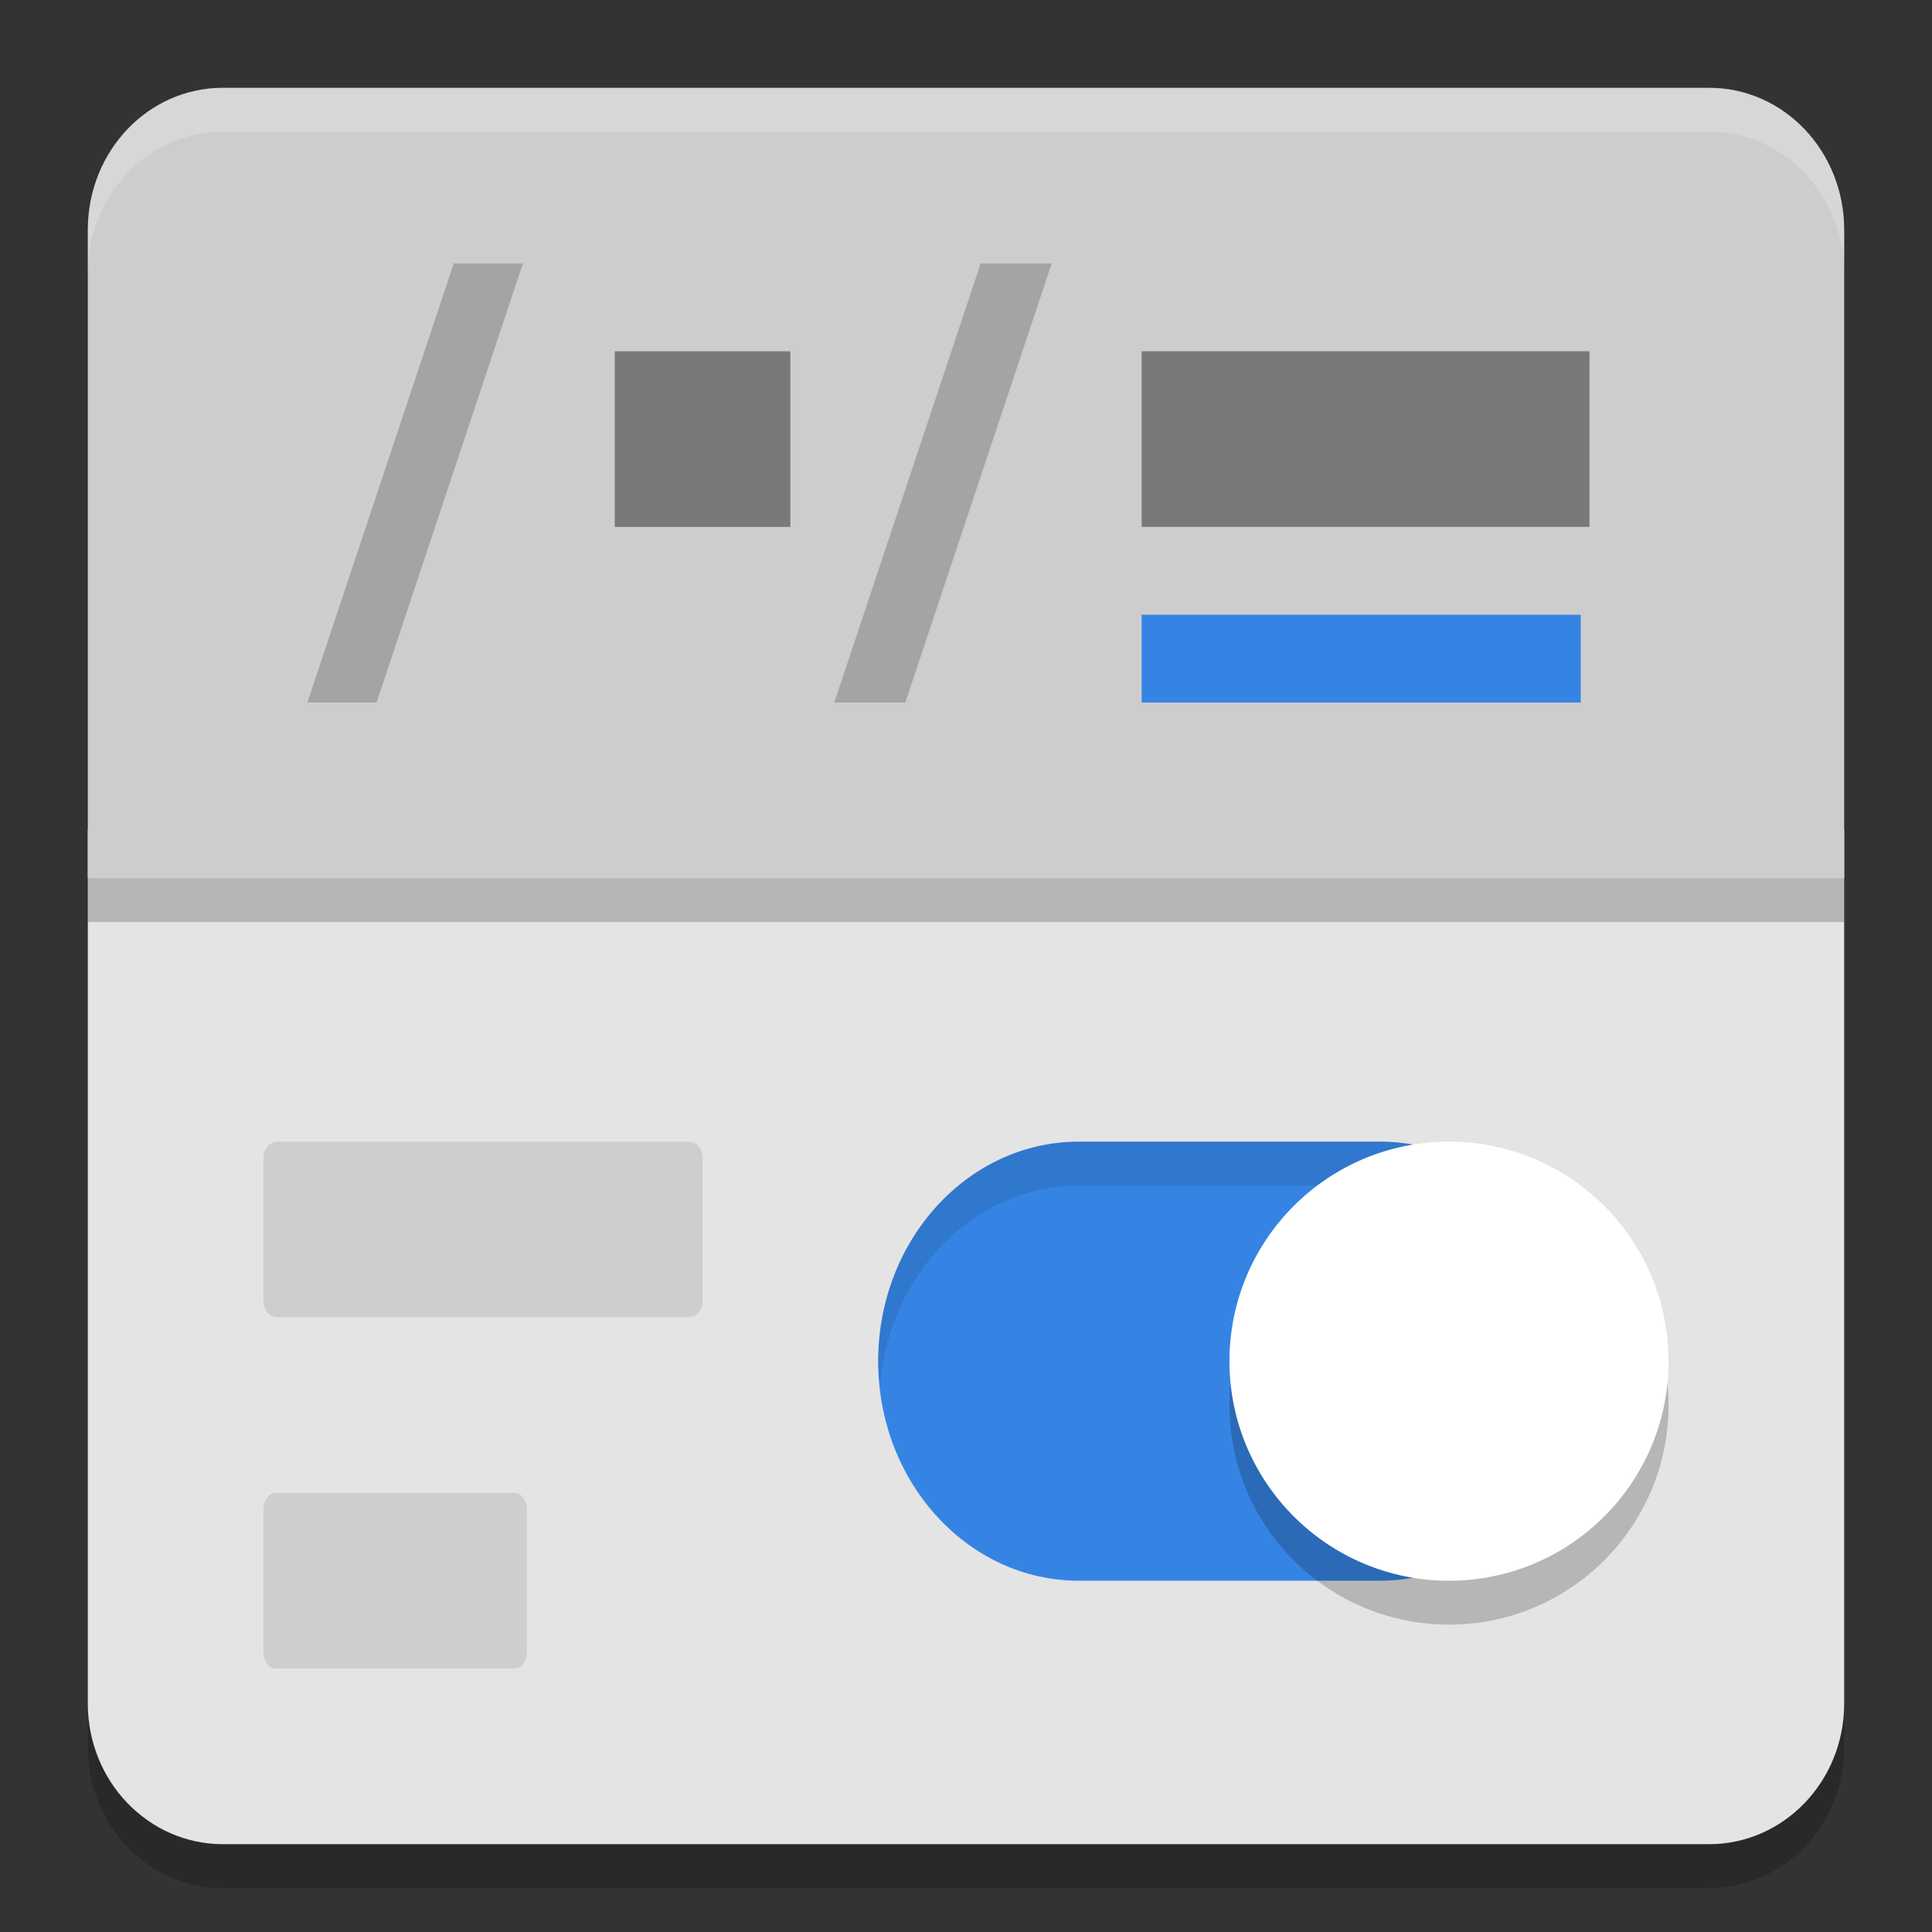 <svg xmlns="http://www.w3.org/2000/svg" width="22" height="22" version="1.1">
 <rect width="100%" height="100%" fill="#333333" stroke="none"/>
 <path style="opacity:0.2" d="m 21,9.95 v 9.95 c 0,0.884 -0.689,1.6 -1.538,1.6 H 2.538 C 1.689,21.5 1,20.784 1,19.9 V 9.95 Z"/>
 <path style="fill:#e4e4e4" d="M 21,9.45 V 19.4 C 21,20.284 20.311,21 19.462,21 H 2.538 C 1.689,21 1,20.284 1,19.4 V 9.45 Z"/>
 <path style="fill:#cdcdcd" d="M 2.538,1 C 1.686,1 1,1.722 1,2.619 V 10 H 21 V 2.619 C 21,1.722 20.314,1 19.462,1 Z"/>
 <path style="fill:#3584e4" d="M 15.715,13 H 12.285 C 11.023,13 10,14.12 10,15.5 10,16.881 11.023,18 12.285,18 h 3.429 C 16.977,18 18,16.881 18,15.5 18,14.12 16.977,13 15.715,13 Z m 0,0"/>
 <path style="opacity:0.1" d="M 12.285,13 C 11.023,13 10,14.119 10,15.5 c 0,0.086 0.016,0.167 0.023,0.25 0.116,-1.262 1.078,-2.25 2.262,-2.25 h 3.43 c 1.184,0 2.145,0.988 2.262,2.25 C 17.984,15.667 18,15.586 18,15.5 18,14.119 16.977,13 15.715,13 Z"/>
 <path style="opacity:0.2" d="m 14,16 c 0,1.381 1.119,2.5 2.5,2.5 1.381,0 2.5,-1.119 2.5,-2.5 0,-1.381 -1.119,-2.5 -2.5,-2.5 -1.381,0 -2.5,1.119 -2.5,2.5 z m 0,0"/>
 <path style="fill:#ffffff" d="M 14,15.5 C 14,16.881 15.119,18 16.5,18 17.881,18 19,16.881 19,15.5 19,14.119 17.881,13 16.5,13 15.119,13 14,14.119 14,15.5 Z m 0,0"/>
 <path style="opacity:0.1" d="m 3.156,13 h 4.688 C 7.93,13 8,13.084 8,13.188 v 1.625 C 8,14.916 7.93,15 7.844,15 H 3.156 C 3.07,15 3,14.916 3,14.813 v -1.625 C 3,13.084 3.07,13 3.156,13 Z m 0,0"/>
 <path style="fill:#797979" d="M 7,4 H 9 V 6 H 7 Z m 0,0"/>
 <path style="opacity:0.1" d="m 3.141,17 h 2.719 C 5.937,17 6,17.084 6,17.188 v 1.625 C 6,18.916 5.937,19 5.859,19 H 3.141 C 3.063,19 3,18.916 3,18.812 v -1.625 C 3,17.084 3.063,17 3.141,17 Z m 0,0"/>
 <path style="fill:#797979" d="m 13,4 h 5.1 V 6 H 13 Z m 0,0"/>
 <path style="opacity:0.2" d="m 11.167,3 h 0.809 L 10.309,8 H 9.5 Z m 0,0"/>
 <path style="fill:#3584e4" d="m 13,7 h 5 v 1 h -5 z m 0,0"/>
 <path style="opacity:0.2" d="M 5.167,3 H 5.954 L 4.288,8 H 3.5 Z m 0,0"/>
 <rect style="opacity:0.2" width="20" height=".5" x="1" y="10"/>
 <path style="opacity:0.2;fill:#ffffff" d="M 2.538,1 C 1.685,1 1,1.722 1,2.619 v 0.5 C 1,2.222 1.685,1.5 2.538,1.5 H 19.462 C 20.315,1.5 21,2.222 21,3.119 v -0.5 C 21,1.722 20.315,1 19.462,1 Z"/>
</svg>
